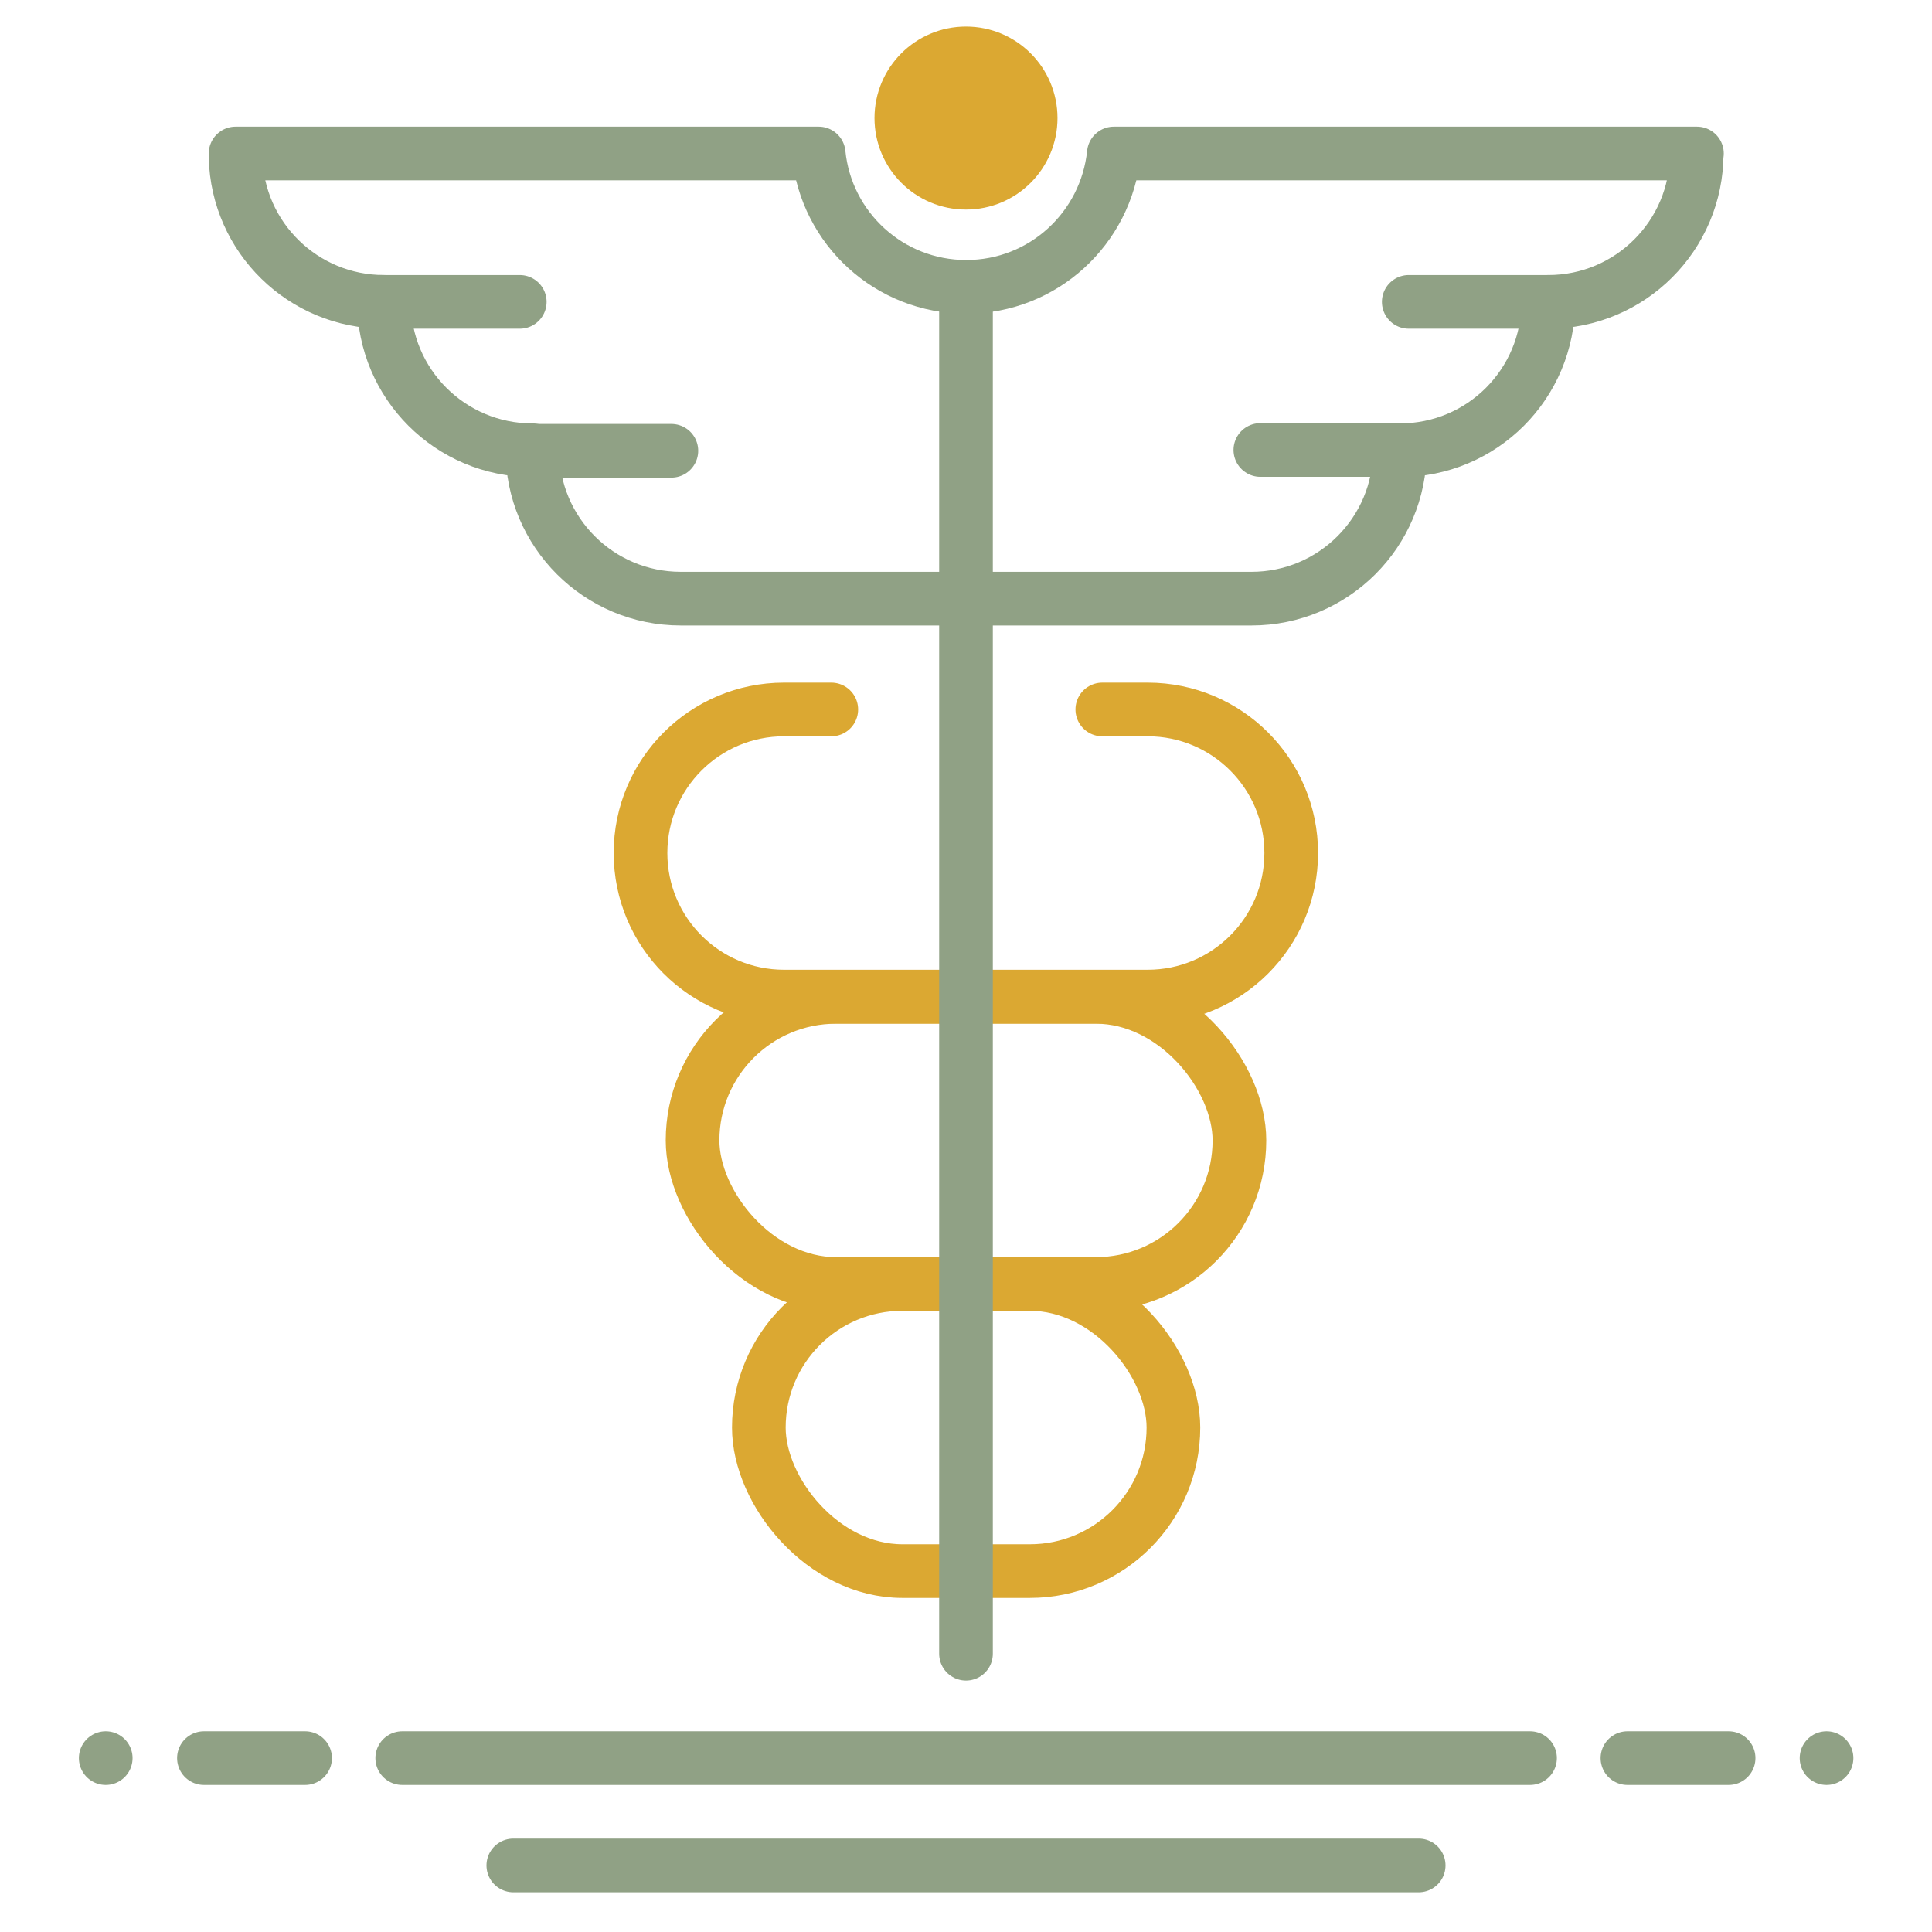 <svg xmlns="http://www.w3.org/2000/svg" id="Layer_2" viewBox="0 0 72 72"><path d="m41.08,26.44h1.69c2.96,0,5.35,2.4,5.35,5.35h0c0,2.96-2.4,5.35-5.35,5.35h-13.55c-2.96,0-5.35-2.4-5.35-5.35h0c0-2.96,2.4-5.35,5.35-5.35h1.76" fill="none" stroke="#dba832" stroke-linecap="round" stroke-linejoin="round" stroke-width="2"></path><rect x="25.81" y="37.15" width="20.38" height="10.7" rx="5.35" ry="5.35" fill="none" stroke="#dba832" stroke-linecap="round" stroke-linejoin="round" stroke-width="2"></rect><rect x="28.28" y="47.85" width="15.45" height="10.7" rx="5.35" ry="5.35" fill="none" stroke="#dba832" stroke-linecap="round" stroke-linejoin="round" stroke-width="2"></rect><line x1="14.99" y1="65.52" x2="57.02" y2="65.52" fill="#dba832" stroke="#90a185" stroke-linecap="round" stroke-linejoin="round" stroke-width="2"></line><line x1="7.6" y1="65.52" x2="11.37" y2="65.52" fill="#dba832" stroke="#90a185" stroke-linecap="round" stroke-linejoin="round" stroke-width="2"></line><line x1="60.65" y1="65.52" x2="64.42" y2="65.52" fill="#dba832" stroke="#90a185" stroke-linecap="round" stroke-linejoin="round" stroke-width="2"></line><line x1="3.94" y1="65.52" x2="3.94" y2="65.52" fill="none" stroke="#90a185" stroke-linecap="round" stroke-linejoin="round" stroke-width="2"></line><line x1="68.07" y1="65.52" x2="68.07" y2="65.52" fill="none" stroke="#90a185" stroke-linecap="round" stroke-linejoin="round" stroke-width="2"></line><line x1="19.13" y1="69.52" x2="52.87" y2="69.52" fill="#dba832" stroke="#90a185" stroke-linecap="round" stroke-linejoin="round" stroke-width="2"></line><line x1="14.17" y1="11.25" x2="19.37" y2="11.25" fill="none" stroke="#90a185" stroke-linecap="round" stroke-linejoin="round" stroke-width="2"></line><line x1="52.5" y1="11.25" x2="57.7" y2="11.25" fill="none" stroke="#90a185" stroke-linecap="round" stroke-linejoin="round" stroke-width="2"></line><line x1="19.82" y1="16.8" x2="25.02" y2="16.8" fill="none" stroke="#90a185" stroke-linecap="round" stroke-linejoin="round" stroke-width="2"></line><line x1="46.97" y1="16.77" x2="52.17" y2="16.77" fill="none" stroke="#90a185" stroke-linecap="round" stroke-linejoin="round" stroke-width="2"></line><path d="m63.23,5.72c0,3.06-2.48,5.53-5.53,5.53,0,3.06-2.47,5.53-5.53,5.53,0,3.06-2.48,5.53-5.53,5.53h-21.27c-3.05,0-5.53-2.47-5.53-5.53-3.05,0-5.53-2.47-5.53-5.53-3.01,0-5.46-2.4-5.53-5.39v-.14h21.73c.28,2.79,2.63,4.97,5.5,4.97s5.21-2.18,5.5-4.97h21.73Z" fill="none" stroke="#90a185" stroke-linecap="round" stroke-linejoin="round" stroke-width="2"></path><circle cx="36" cy="4.4" r="2.41" fill="#dba832" stroke="#dba832" stroke-linecap="round" stroke-linejoin="round" stroke-width="2"></circle><line x1="36" y1="61.63" x2="36" y2="10.69" fill="none" stroke="#90a185" stroke-linecap="round" stroke-linejoin="round" stroke-width="2"></line></svg>
